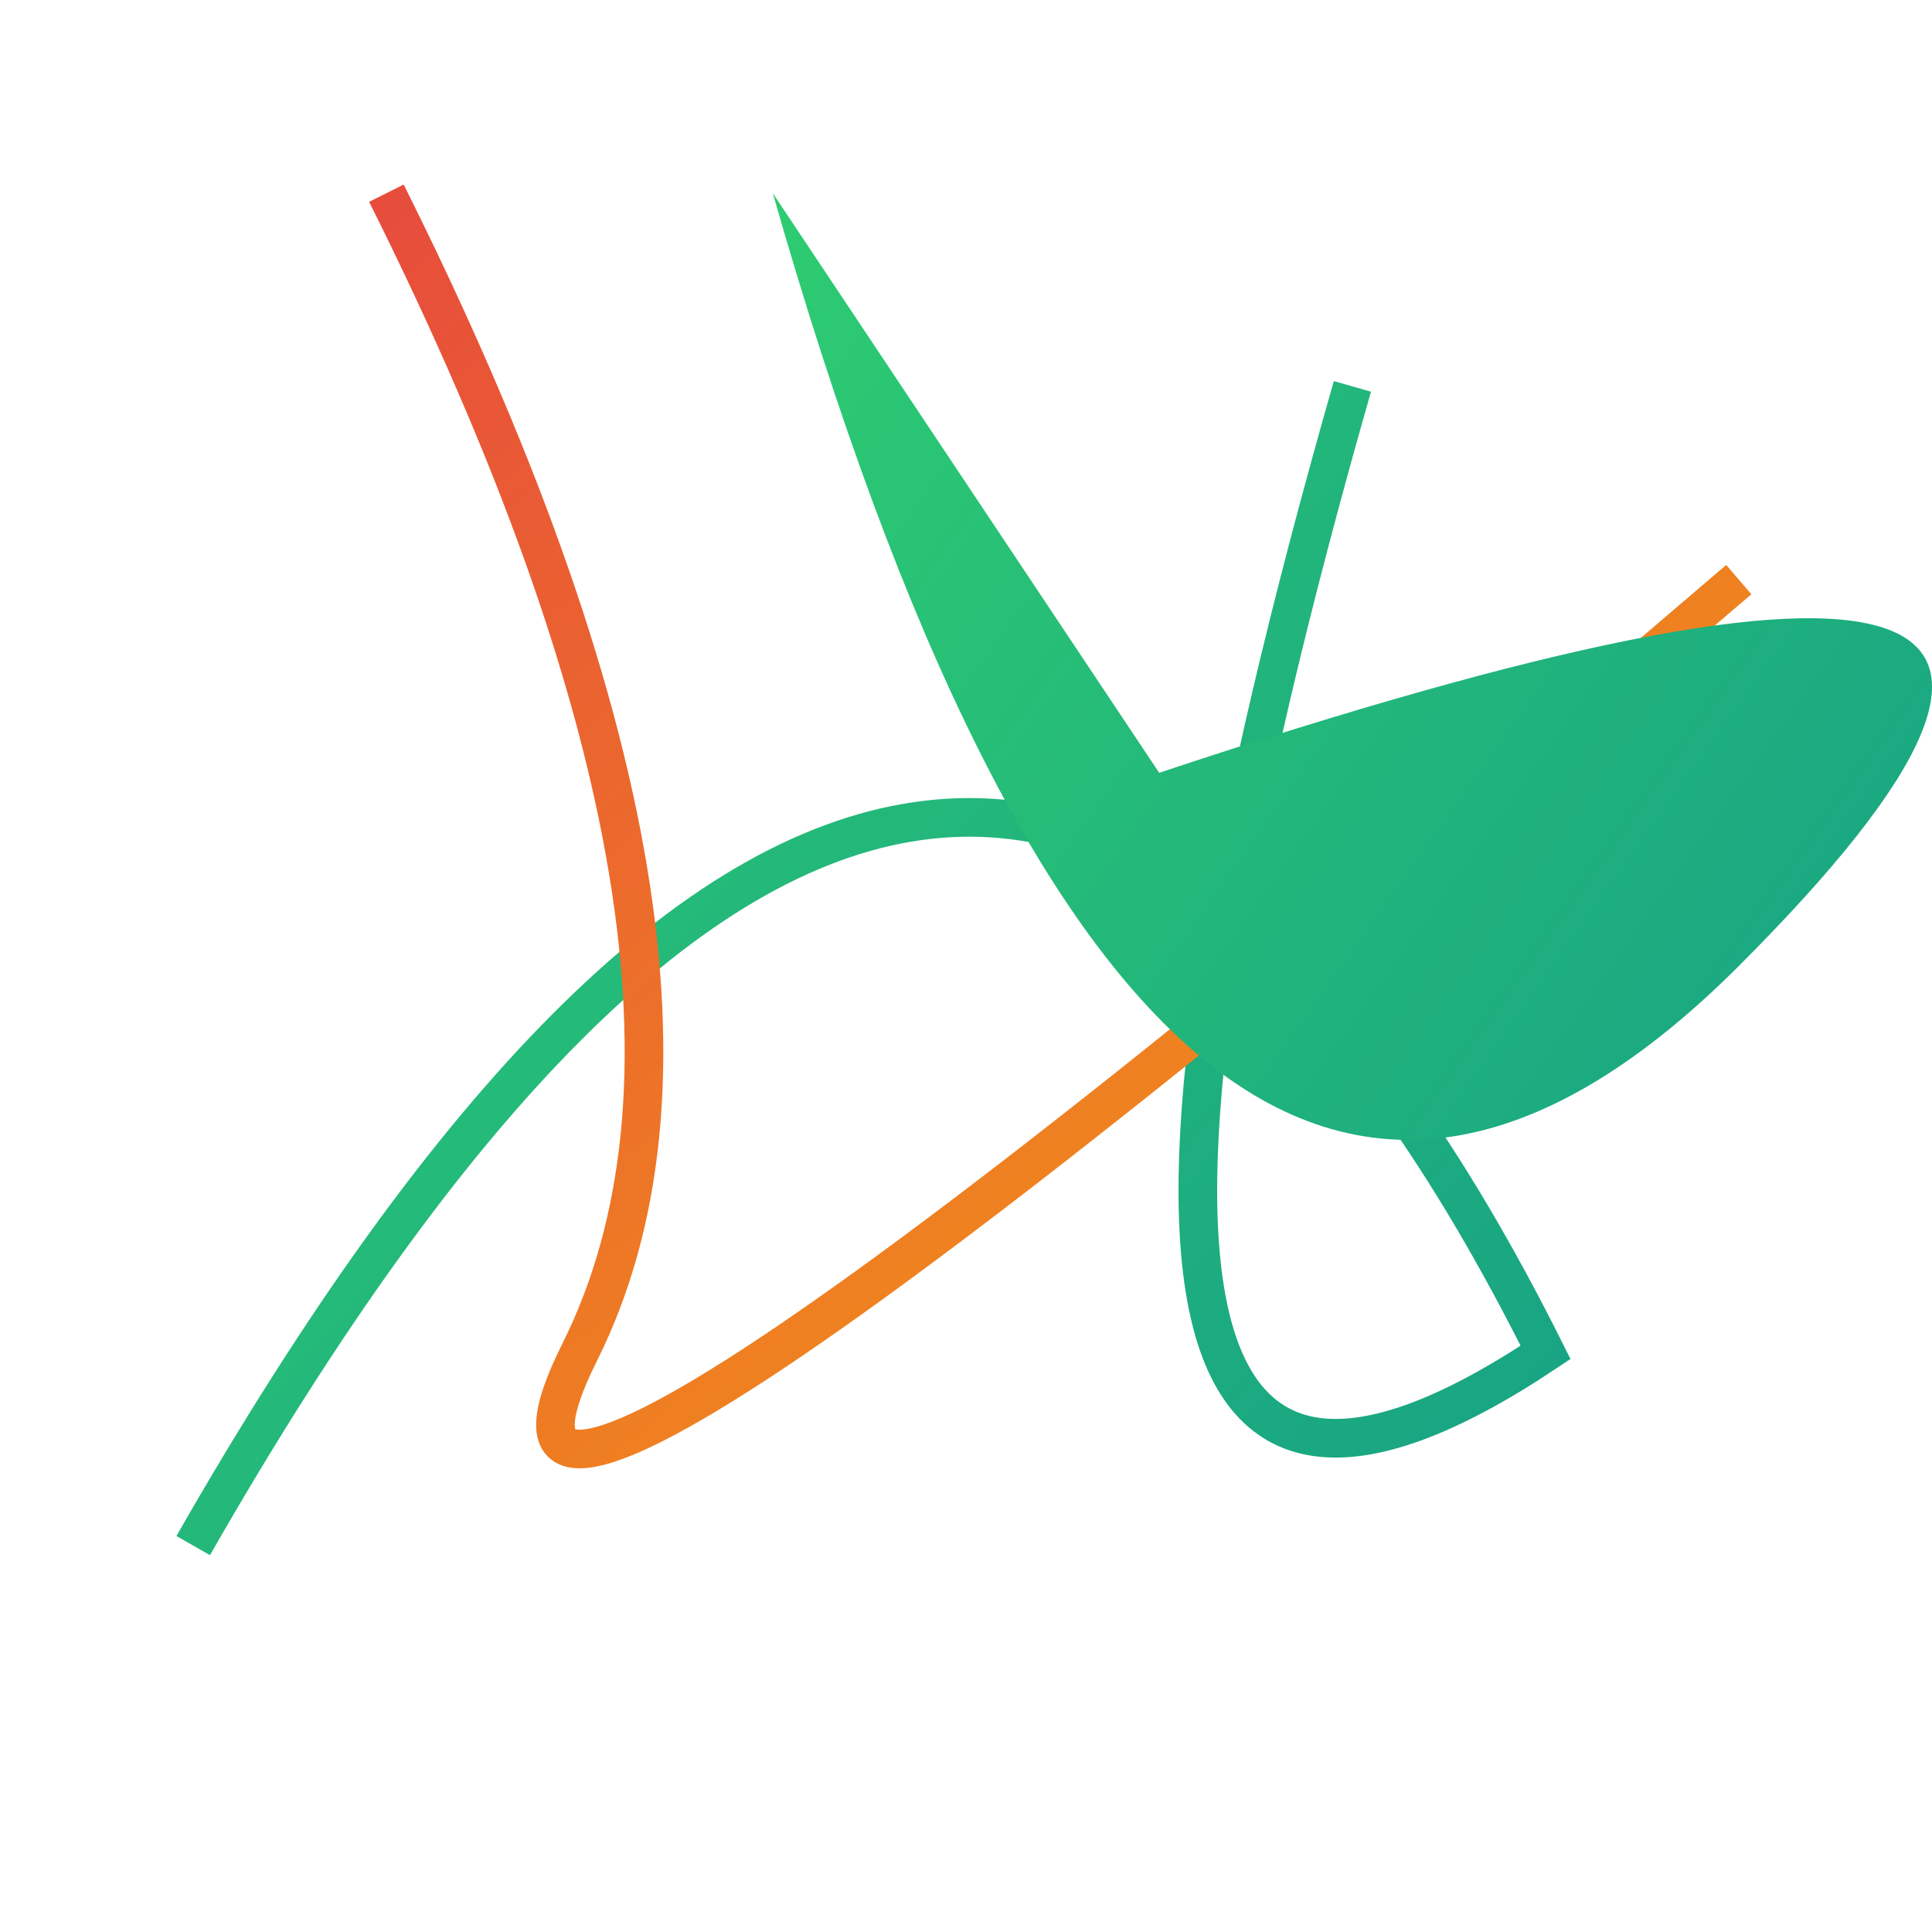 <svg xmlns="http://www.w3.org/2000/svg" viewBox="0 0 100 100">
    <defs>
        <linearGradient id="gradient1" x1="0%" y1="0%" x2="100%" y2="100%">
            <stop offset="0%" style="stop-color:#2ECC71" />
            <stop offset="100%" style="stop-color:#16A085" />
        </linearGradient>
        <linearGradient id="gradient2" x1="0%" y1="0%" x2="100%" y2="100%">
            <stop offset="0%" style="stop-color:#E74C3C" />
            <stop offset="100%" style="stop-color:#F39C12" />
        </linearGradient>
    </defs>
    <path d="M10 80 Q 50 10 80 70 Q 50 90 70 20" fill="transparent" stroke="url(#gradient1)" stroke-width="2"/>
    <path d="M20 10 Q 40 50 30 70 T 90 30" fill="transparent" stroke="url(#gradient2)" stroke-width="2"/>
    <path d="M40 10 Q 60 80 90 50 T 60 40" fill="url(#gradient1)" stroke-width="2"/>
</svg>
